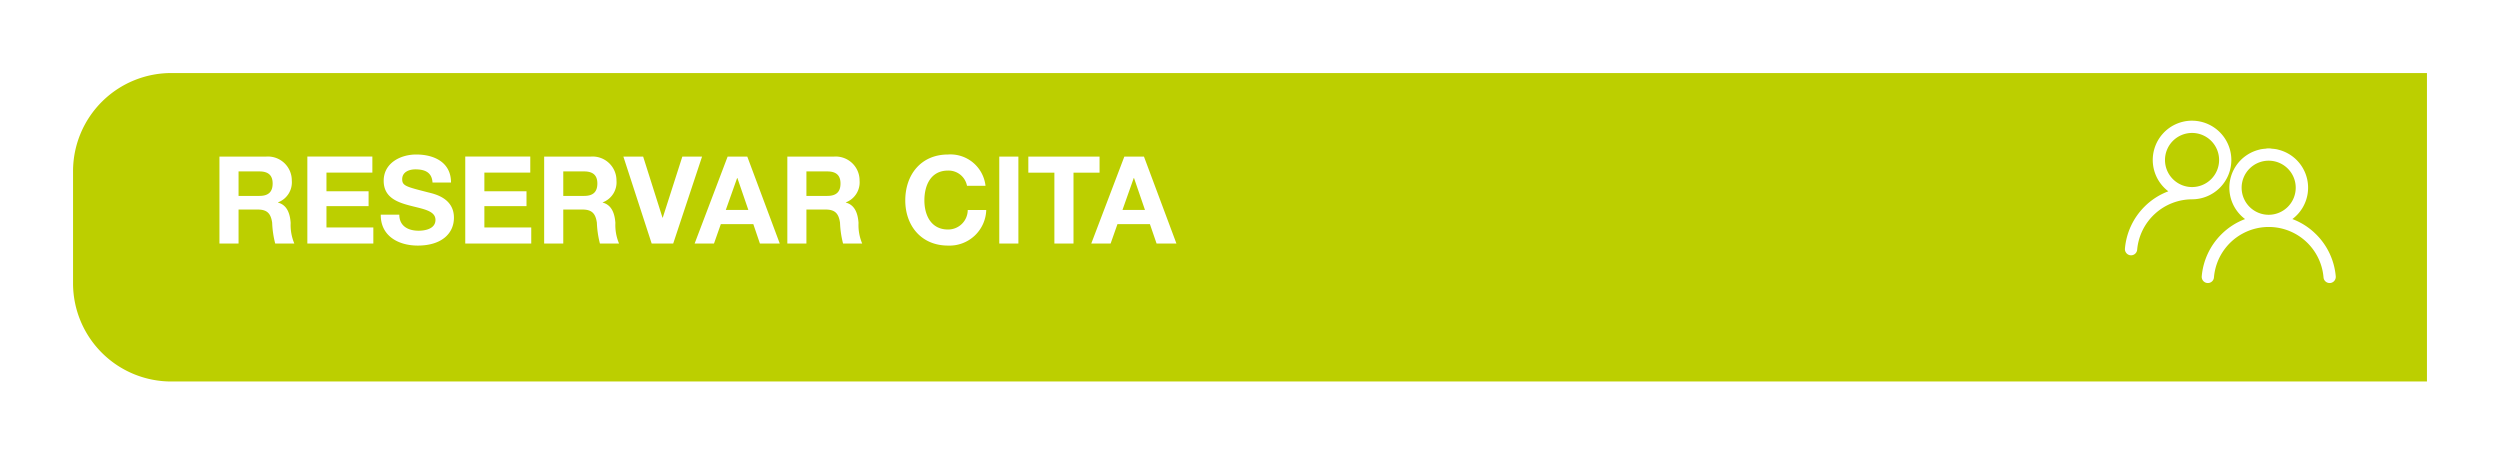 <?xml version="1.0" encoding="UTF-8"?>
<svg xmlns="http://www.w3.org/2000/svg" xmlns:xlink="http://www.w3.org/1999/xlink" width="308" height="56" viewBox="0 0 308 56">
  <defs>
    <filter id="a" x="0" y="0" width="308" height="56" filterUnits="userSpaceOnUse">
      <feOffset dy="3"></feOffset>
      <feGaussianBlur stdDeviation="3" result="b"></feGaussianBlur>
      <feFlood flood-opacity="0.161"></feFlood>
      <feComposite operator="in" in2="b"></feComposite>
      <feComposite in="SourceGraphic"></feComposite>
    </filter>
    <clipPath id="c">
      <rect width="25.973" height="20" fill="none"></rect>
    </clipPath>
  </defs>
  <g transform="translate(-1061 -776)">
    <g transform="matrix(1, 0, 0, 1, 1061, 776)" filter="url(#a)">
      <path d="M12.2,50H290V88H12.2A12.1,12.1,0,0,1,0,76V62A12.1,12.1,0,0,1,12.2,50" transform="translate(9 -44)" fill="#bccf00"></path>
    </g>
    <g transform="translate(1087.288 792.72)" style="isolation:isolate">
      <path d="M1.035,0H3.39V-4.185H5.745c1.185,0,1.62.5,1.785,1.62A11.845,11.845,0,0,0,7.905,0H10.26a5.851,5.851,0,0,1-.45-2.535c-.075-1.08-.4-2.2-1.56-2.505v-.03a2.635,2.635,0,0,0,1.7-2.685A2.943,2.943,0,0,0,6.81-10.71H1.035ZM3.39-8.88H5.97c1.05,0,1.62.45,1.62,1.485,0,1.08-.57,1.53-1.62,1.53H3.39ZM11.865,0h8.13V-1.98H14.22V-4.605h5.19v-1.83H14.22v-2.3h5.655v-1.98h-8.01ZM20.91-3.555C20.88-.915,23.1.255,25.47.255c2.91,0,4.455-1.47,4.455-3.435,0-2.43-2.4-2.925-3.18-3.12-2.685-.69-3.195-.8-3.195-1.62,0-.9.87-1.215,1.62-1.215,1.125,0,2.04.33,2.115,1.62h2.28c0-2.475-2.055-3.45-4.29-3.45-1.935,0-4.005,1.05-4.005,3.24,0,2.01,1.605,2.625,3.2,3.045,1.575.42,3.18.615,3.18,1.77,0,1.1-1.26,1.335-2.085,1.335-1.26,0-2.37-.555-2.37-1.98ZM31.32,0h8.13V-1.98H33.675V-4.605h5.19v-1.83h-5.19v-2.3H39.33v-1.98H31.32Zm9.72,0h2.355V-4.185H45.75c1.185,0,1.62.5,1.785,1.62A11.845,11.845,0,0,0,47.91,0h2.355a5.851,5.851,0,0,1-.45-2.535c-.075-1.08-.405-2.2-1.56-2.505v-.03A2.635,2.635,0,0,0,49.95-7.755a2.943,2.943,0,0,0-3.135-2.955H41.04Zm2.355-8.88h2.58c1.05,0,1.62.45,1.62,1.485,0,1.08-.57,1.53-1.62,1.53h-2.58Zm17.1-1.83h-2.43L55.65-3.18h-.03l-2.385-7.53H50.8L54.285,0H56.94ZM59.58,0h2.385l.84-2.385H66.81L67.62,0h2.445l-4-10.71H63.645Zm5.235-8.07h.03l1.35,3.93H63.42ZM71,0H73.35V-4.185h2.355c1.185,0,1.62.5,1.785,1.62A11.845,11.845,0,0,0,77.865,0H80.22a5.851,5.851,0,0,1-.45-2.535c-.075-1.08-.4-2.2-1.56-2.505v-.03A2.635,2.635,0,0,0,79.9-7.755,2.943,2.943,0,0,0,76.77-10.71H71ZM73.35-8.88h2.58c1.05,0,1.62.45,1.62,1.485,0,1.08-.57,1.53-1.62,1.53H73.35ZM95.415-7.11a4.345,4.345,0,0,0-4.62-3.855c-3.315,0-5.265,2.475-5.265,5.655,0,3.09,1.95,5.565,5.265,5.565a4.523,4.523,0,0,0,4.71-4.38h-2.28a2.412,2.412,0,0,1-2.43,2.4c-2.115,0-2.91-1.8-2.91-3.585,0-1.875.795-3.675,2.91-3.675a2.314,2.314,0,0,1,2.34,1.875ZM97.11,0h2.355V-10.71H97.11ZM103.9,0h2.355V-8.73h3.21v-1.98h-8.775v1.98h3.21Zm4.545,0h2.385l.84-2.385h4L116.49,0h2.445l-4-10.71h-2.415Zm5.235-8.07h.03l1.35,3.93H112.29Z" transform="translate(-0.288 13.28)" fill="#fff"></path>
    </g>
    <g transform="translate(1322.793 790.869)">
      <g clip-path="url(#c)">
        <path d="M176.9,63.712a4.85,4.85,0,0,0-4.84-4.843h-.143a4.842,4.842,0,0,0-2.781,8.7,8.214,8.214,0,0,0-2.945,1.9,8.305,8.305,0,0,0-2.4,5.157.769.769,0,0,0,.2.584.747.747,0,0,0,.555.244.756.756,0,0,0,.75-.682,6.817,6.817,0,0,1,6.762-6.217,4.849,4.849,0,0,0,4.842-4.843m-4.842,3.333a3.333,3.333,0,1,1,3.333-3.333,3.333,3.333,0,0,1-3.333,3.333m15.3,5.843a8.194,8.194,0,0,0-2.94-1.9,4.822,4.822,0,0,0-1.775-8.557c-.031-.008-.06-.02-.092-.028a4.981,4.981,0,0,0-.633-.082c-.1-.009-.187-.034-.285-.037h-.258c-.1,0-.189.028-.285.037a4.981,4.981,0,0,0-.633.082c-.032.008-.061.02-.092.028a4.825,4.825,0,0,0-1.774,8.559,8.194,8.194,0,0,0-2.94,1.9,8.308,8.308,0,0,0-2.4,5.153.785.785,0,0,0,.2.585.755.755,0,0,0,1.306-.438,6.772,6.772,0,0,1,13.5,0,.755.755,0,0,0,1.306.438.777.777,0,0,0,.2-.585,8.3,8.3,0,0,0-2.4-5.153m-5.857-2.429a3.332,3.332,0,1,1,3.325-3.339v.007a3.335,3.335,0,0,1-3.325,3.332" transform="translate(-163.791 -58.869)" fill="#fff"></path>
      </g>
    </g>
  </g>
</svg>
